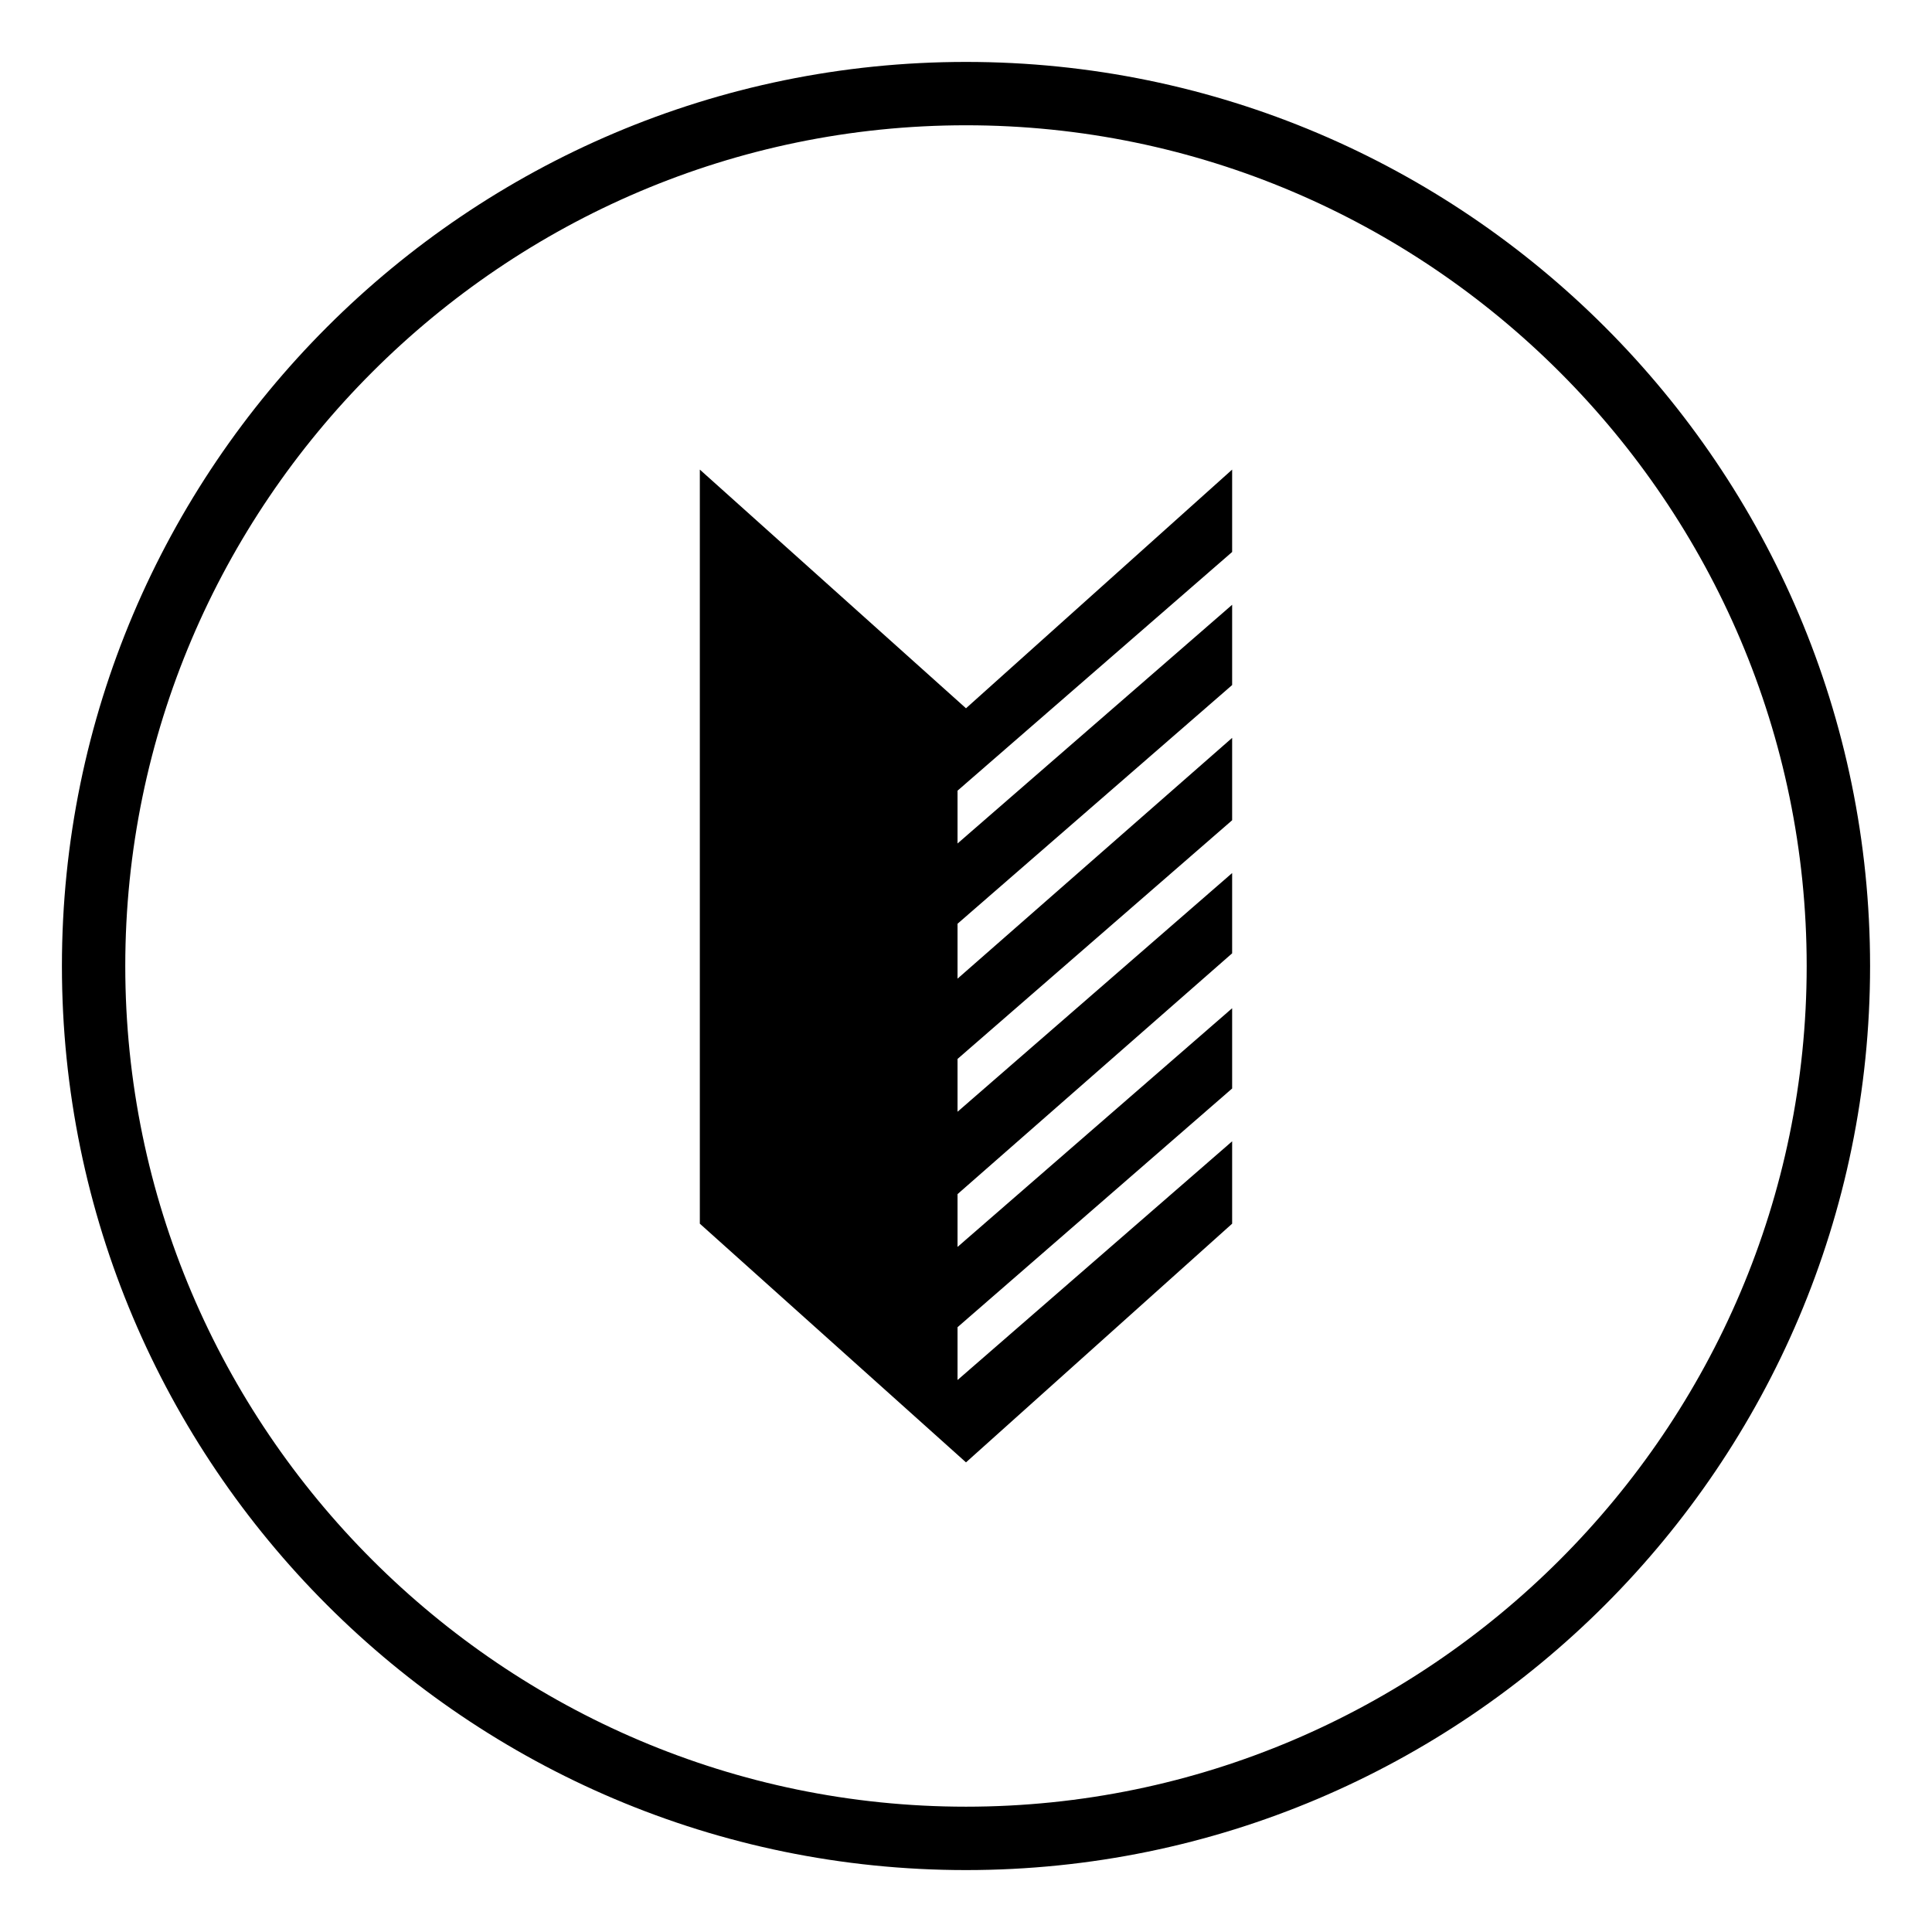 <?xml version="1.0" encoding="UTF-8"?>
<!-- Uploaded to: ICON Repo, www.svgrepo.com, Generator: ICON Repo Mixer Tools -->
<svg fill="#000000" width="800px" height="800px" version="1.1" viewBox="144 144 512 512" xmlns="http://www.w3.org/2000/svg">
 <g>
  <path d="m470.53 446.46-72.773 63.258v-13.996l72.773-63.258v-21.27l-72.773 63.254v-13.992l72.773-63.816v-21.273l-72.773 63.258v-13.996l72.773-63.254v-21.832l-72.773 63.812v-14.551l72.773-63.258v-21.273l-72.773 63.258v-13.996l72.773-63.254v-21.832l-70.531 63.254-70.535-63.254v199.84l70.535 63.254 70.531-63.254z"/>
  <path d="m160.41 400c0-132.11 107.48-239.59 239.59-239.59 132.11 0 239.59 107.48 239.59 239.59 0 132.11-107.48 239.59-239.59 239.59-132.11 0-239.59-107.48-239.59-239.59zm462.38 0c0-122.59-100.2-222.8-222.79-222.8s-222.8 100.2-222.8 222.8 100.2 222.79 222.8 222.79 222.79-100.2 222.79-222.79z"/>
 </g>
</svg>